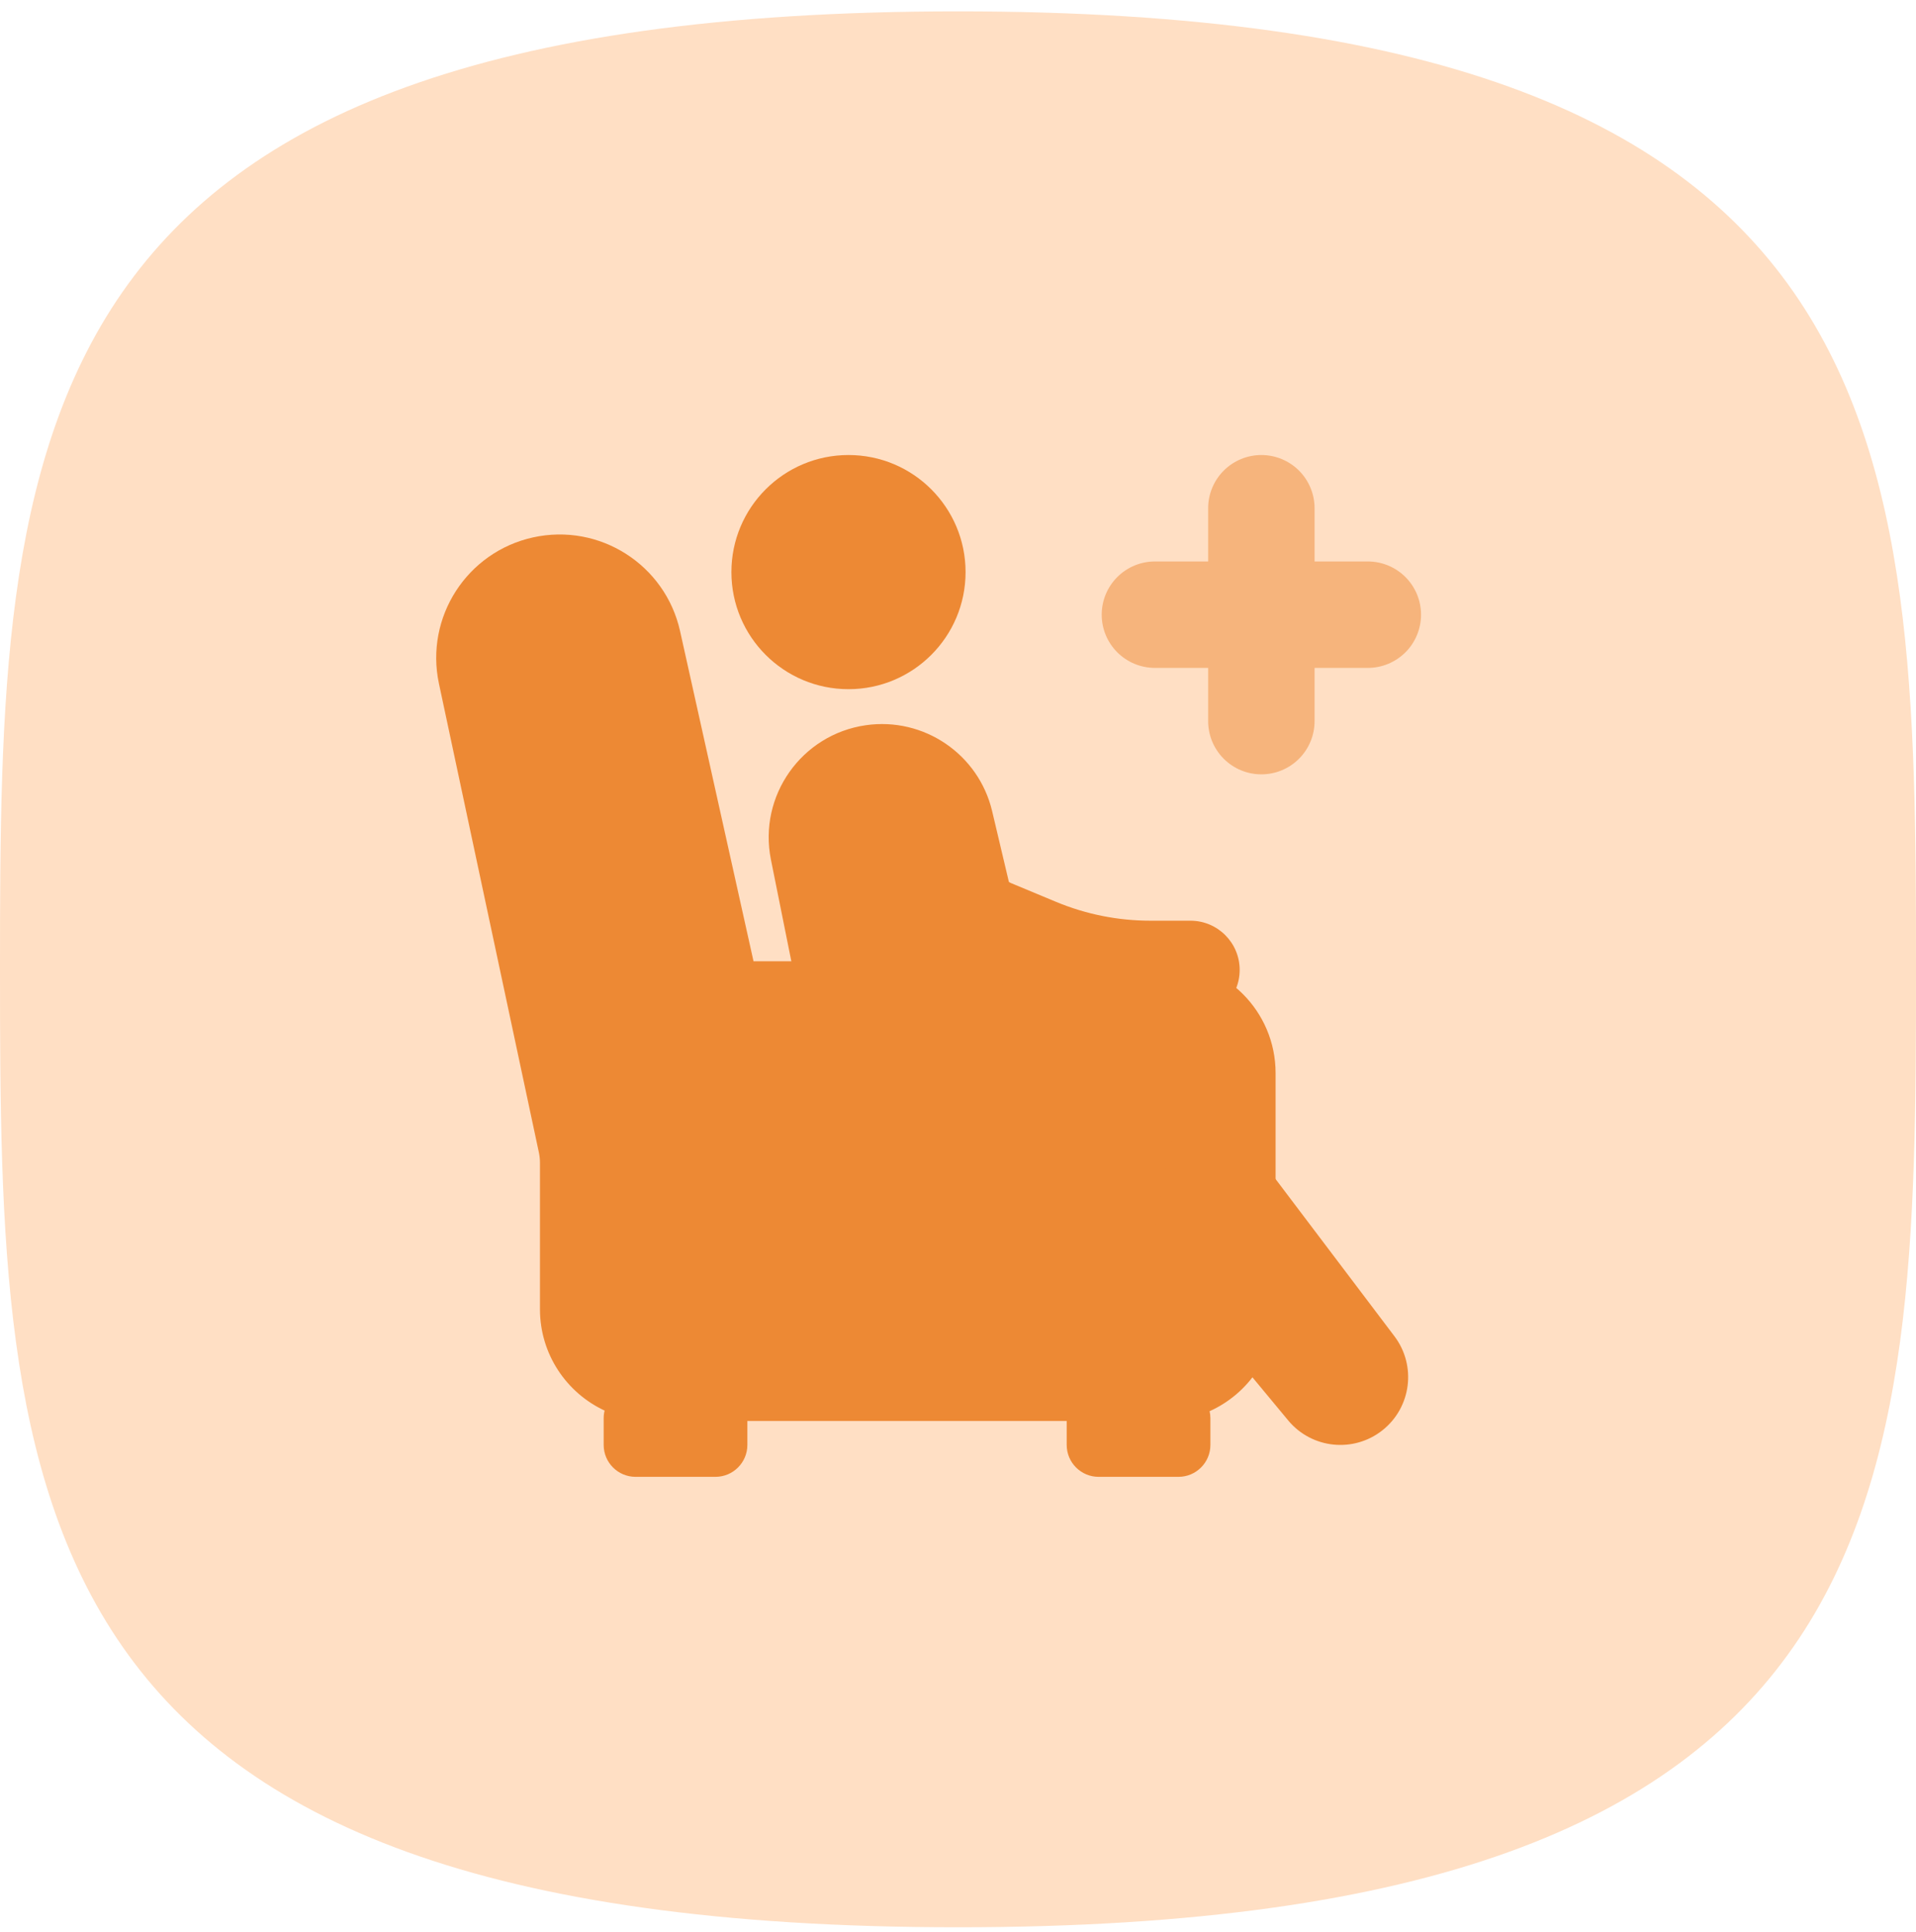 <svg xmlns="http://www.w3.org/2000/svg" fill="none" viewBox="0 0 120 121" height="121" width="120">
<path fill="#FFDFC4" d="M60 120.712C119.537 120.712 120 93.85 120 60.712C120 27.575 119.537 0.712 60 0.712C0.462 0.712 0 27.575 0 60.712C0 93.85 0.462 120.712 60 120.712Z" clip-rule="evenodd" fill-rule="evenodd"></path>
<path fill="#ED8934" d="M27.491 42.817L33.752 72.192C33.795 72.398 33.818 72.608 33.818 72.818V82C33.818 84.812 35.475 87.236 37.867 88.35C37.828 88.504 37.808 88.667 37.808 88.833V90.5C37.808 91.605 38.703 92.5 39.808 92.5H44.808C45.912 92.5 46.808 91.605 46.808 90.5V89H66.808V90.5C66.808 91.605 67.703 92.5 68.808 92.5H73.808C74.912 92.5 75.808 91.605 75.808 90.5V88.833C75.808 88.68 75.79 88.531 75.758 88.388C78.194 87.293 79.891 84.844 79.891 82V67.209C79.891 63.343 76.757 60.209 72.891 60.209H47.194L42.593 39.528C41.668 35.368 37.549 32.742 33.387 33.659C29.239 34.572 26.605 38.663 27.491 42.817Z" clip-rule="evenodd" fill-rule="evenodd"></path>
<circle fill="#ED8934" r="7.333" cy="35.833" cx="53.141"></circle>
<path fill="#ED8934" d="M48.283 53.84L50.223 63.5H65.141L62.14 50.812C61.295 47.238 57.863 44.901 54.228 45.423C50.198 46.003 47.482 49.849 48.283 53.84Z"></path>
<path fill="#ED8934" d="M87.334 83.694L74.333 66.5L72 78.5L80.679 88.965C82.154 90.744 84.78 91.017 86.589 89.579C88.393 88.145 88.724 85.533 87.334 83.694Z"></path>
<path fill="#ED8934" d="M66.136 56.484L63.302 55.303C63.09 55.215 62.911 55.059 62.794 54.861C62.241 53.926 60.808 54.318 60.808 55.404V57.93C60.808 58.195 60.868 58.458 60.984 58.697L61.523 59.809C62.717 62.27 65.212 63.833 67.947 63.833H74.558C76.261 63.833 77.641 62.453 77.641 60.75C77.641 59.047 76.261 57.667 74.558 57.667H72.05C70.02 57.667 68.01 57.265 66.136 56.484Z"></path>
<g clip-path="url(#clip0_483_607)" opacity="0.5">
<path fill="#ED8934" d="M79 48.5C78.116 48.5 77.268 48.149 76.643 47.524C76.018 46.899 75.667 46.051 75.667 45.167V41.833H72.333C71.449 41.833 70.601 41.482 69.976 40.857C69.351 40.232 69 39.384 69 38.5C69 37.616 69.351 36.768 69.976 36.143C70.601 35.518 71.449 35.167 72.333 35.167H75.667V31.833C75.667 30.949 76.018 30.101 76.643 29.476C77.268 28.851 78.116 28.5 79 28.5C79.884 28.5 80.732 28.851 81.357 29.476C81.982 30.101 82.333 30.949 82.333 31.833V35.167H85.667C86.551 35.167 87.399 35.518 88.024 36.143C88.649 36.768 89 37.616 89 38.5C89 39.384 88.649 40.232 88.024 40.857C87.399 41.482 86.551 41.833 85.667 41.833H82.333V45.167C82.333 46.051 81.982 46.899 81.357 47.524C80.732 48.149 79.884 48.5 79 48.5Z"></path>
</g>
<defs>
<clipPath id="clip0_483_607">
<rect transform="translate(69 28.5)" fill="white" height="20" width="20"></rect>
</clipPath>
</defs>
</svg>
